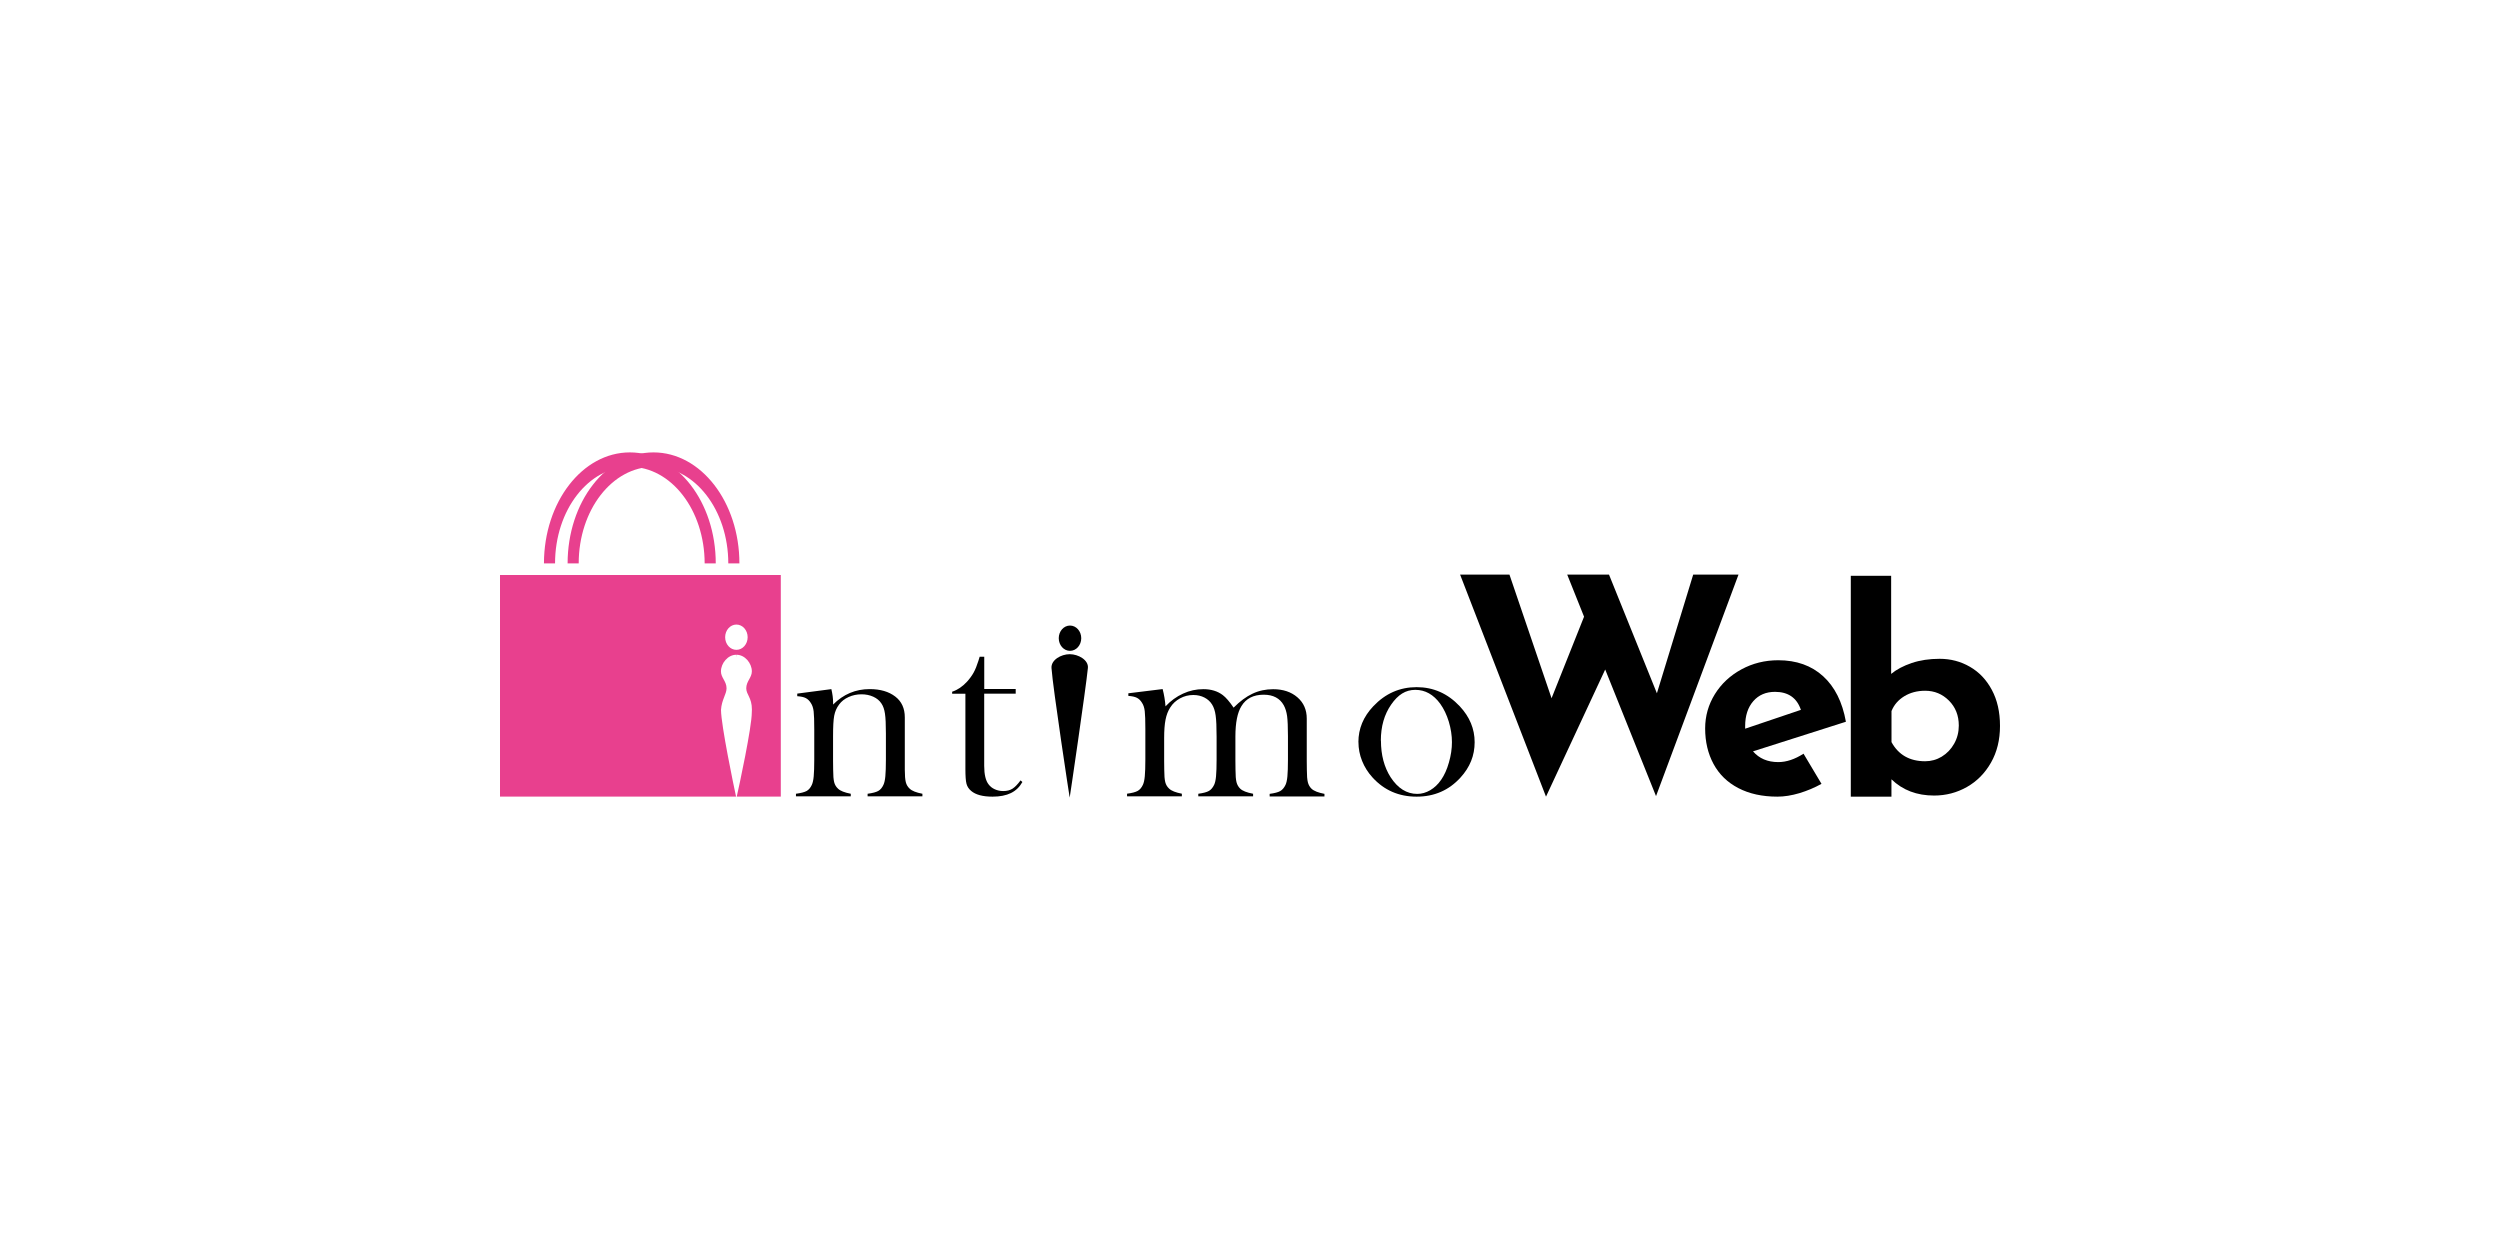 <svg xmlns="http://www.w3.org/2000/svg" id="Livello_1" data-name="Livello 1" viewBox="0 0 500 250"><defs><style>      .cls-1, .cls-2 {        stroke-width: 0px;      }      .cls-2 {        fill: #e8408e;      }    </style></defs><path class="cls-2" d="M100,115v44.32h47.21c-.45-2.07-2.99-14.25-3.01-17.35,0,.08,0,.16,0,.24,0,.12,0,.24,0,.24,0-.08,0-.16,0-.24,0-.15,0-.31,0-.31,0,.02,0,.05,0,.07.14-2.06,1.11-3.13,1.11-4.31,0-1.42-1.13-2.11-1.12-3.4.01-1.61,1.37-3.31,3.07-3.31,0,0,.01.55.02.55,0,0,.01-.55.02-.55,1.69,0,3.06,1.7,3.07,3.31,0,1.29-1.12,1.98-1.12,3.4,0,1.27,1.13,1.86,1.13,4.24,0,0-.01.55-.02.55.01,2.98-2.54,14.82-3.01,16.87h8.81v-44.32h-56.16ZM147.28,129.97c-1.24,0-2.25-1.13-2.25-2.53s1.01-2.53,2.25-2.53,2.25,1.13,2.25,2.53-1.01,2.53-2.25,2.53Z"></path><path class="cls-1" d="M217.58,133.6c.16-1.6-1.92-2.76-3.62-2.76,0,0-.01,0-.02,0,0,0-.01,0-.02,0-1.69,0-3.73,1.15-3.62,2.76.27,3.99,3.63,25.98,3.64,25.92.01.06,3.25-21.92,3.64-25.92Z"></path><g><path class="cls-1" d="M166.27,137.82c.23.96.35,1.86.35,2.69v.4c2.05-2.06,4.49-3.09,7.32-3.09,2.12,0,3.82.5,5.11,1.49,1.27.97,1.91,2.36,1.91,4.16v10.5c0,1.12.07,1.94.2,2.46.13.52.39.95.77,1.3.46.45,1.31.78,2.55,1.02v.52h-10.96v-.52c.99-.13,1.7-.32,2.13-.56.43-.24.78-.65,1.04-1.23.18-.38.31-.95.38-1.72.07-.77.11-1.87.11-3.31v-5.25c0-1.8-.06-3.12-.19-3.96-.12-.84-.36-1.52-.71-2.03-.38-.58-.92-1.03-1.63-1.35-.71-.32-1.49-.48-2.35-.48-.92,0-1.79.18-2.59.55-.8.36-1.43.86-1.89,1.49-.5.66-.82,1.41-.98,2.24s-.23,2.22-.23,4.15v4.85l.02,1.83c0,1.12.07,1.94.2,2.46s.39.95.77,1.3c.46.45,1.31.78,2.55,1.02v.52h-10.96v-.52c.99-.13,1.7-.32,2.13-.55.43-.24.78-.65,1.04-1.22.18-.38.31-.95.38-1.71.07-.77.11-1.87.11-3.32v-6.09c0-1.69-.04-2.88-.12-3.57-.08-.68-.26-1.24-.55-1.67-.28-.46-.62-.79-1.02-1-.4-.21-.97-.33-1.71-.38v-.52l6.79-.89Z"></path><path class="cls-1" d="M196.84,137.8h6.3v.94h-6.3v14.43c0,1.74.3,2.98.89,3.72.31.41.72.74,1.24.97.51.23,1.06.35,1.66.35.74,0,1.36-.15,1.85-.46.49-.31,1.04-.86,1.63-1.67l.37.32c-.55.99-1.31,1.73-2.29,2.21-.98.48-2.21.72-3.68.72-1.95,0-3.37-.38-4.27-1.14-.48-.4-.79-.87-.94-1.43-.15-.55-.22-1.55-.22-2.99v-15.03h-2.65v-.4c1.07-.35,2.07-1.02,2.98-2.01.55-.61.99-1.22,1.32-1.82.33-.6.65-1.38.95-2.34l.25-.82h.92v6.45Z"></path><path class="cls-1" d="M232.53,137.82c.3,1.16.49,2.31.57,3.45,1.04-1.11,2.21-1.96,3.51-2.55,1.3-.6,2.65-.89,4.06-.89,1.55,0,2.85.4,3.89,1.19.63.48,1.35,1.31,2.16,2.51,1.26-1.27,2.52-2.21,3.79-2.8,1.27-.6,2.65-.89,4.12-.89,1.98,0,3.6.54,4.85,1.62,1.25,1.08,1.87,2.5,1.87,4.25v8.4l.02,1.88c0,1.12.07,1.94.2,2.46.13.52.38.95.74,1.3.48.45,1.34.78,2.58,1.02v.52h-10.96v-.52c.99-.13,1.7-.32,2.12-.56.42-.24.77-.65,1.05-1.23.18-.38.31-.95.38-1.72.07-.77.11-1.87.11-3.31v-4.73c0-1.83-.06-3.17-.17-4.01-.12-.84-.34-1.56-.67-2.16-.78-1.4-2.11-2.11-4.01-2.11-2.05,0-3.53.76-4.45,2.28-.81,1.3-1.21,3.34-1.21,6.09v4.78l.02,1.88c0,1.12.07,1.94.2,2.46.13.52.38.95.74,1.3.46.45,1.32.78,2.58,1.02v.52h-10.96v-.52c.99-.13,1.7-.32,2.12-.56.42-.24.77-.65,1.05-1.23.18-.38.31-.95.38-1.72.07-.77.11-1.87.11-3.31v-4.58c0-1.93-.06-3.35-.19-4.25-.12-.9-.36-1.63-.71-2.19-.36-.59-.87-1.06-1.53-1.4-.66-.34-1.4-.51-2.23-.51-.94,0-1.82.22-2.65.67-.82.45-1.48,1.05-1.95,1.81-.45.68-.76,1.49-.95,2.44-.19.95-.28,2.18-.28,3.68v4.53l.02,1.83c0,1.12.07,1.94.2,2.46s.39.95.77,1.3c.46.45,1.31.78,2.55,1.02v.52h-10.96v-.52c.99-.13,1.7-.32,2.13-.56.43-.24.78-.65,1.04-1.22.18-.38.31-.95.38-1.72.07-.77.11-1.88.11-3.33v-6.11c0-1.7-.04-2.89-.12-3.57-.08-.68-.26-1.24-.55-1.67-.28-.46-.62-.8-1.02-1s-.97-.33-1.71-.38v-.52l6.82-.84Z"></path><path class="cls-1" d="M271.68,148.42c0-2.68.99-5.07,2.98-7.17,2.41-2.55,5.3-3.82,8.66-3.82s6.23,1.27,8.63,3.82c1.98,2.12,2.98,4.51,2.98,7.19s-.94,5-2.83,7.07c-2.32,2.55-5.24,3.82-8.78,3.82s-6.47-1.27-8.8-3.82c-.91-.99-1.61-2.1-2.1-3.32-.49-1.22-.73-2.48-.73-3.77ZM276.19,148.13c0,2.87.65,5.31,1.93,7.31,1.45,2.23,3.23,3.34,5.33,3.34.89,0,1.76-.25,2.6-.74.84-.5,1.57-1.19,2.18-2.08.64-.92,1.17-2.08,1.56-3.48.4-1.4.6-2.75.6-4.05s-.21-2.72-.63-4.1c-.42-1.38-.99-2.56-1.7-3.56-1.36-1.87-3.02-2.8-4.99-2.8s-3.48.98-4.84,2.95c-1.37,1.97-2.06,4.37-2.06,7.21Z"></path></g><g><path class="cls-1" d="M331.2,159.21l-10.16-25.31-11.84,25.43-17.18-44.41h9.87l8.42,24.73,6.5-16.31-3.37-8.42h8.36l9.58,23.74,7.26-23.74h9.06l-16.49,44.29Z"></path><path class="cls-1" d="M360.7,150.73l3.6,6.04c-1.39.77-2.86,1.39-4.41,1.86-1.55.46-3.02.7-4.41.7-3.02,0-5.62-.57-7.81-1.71-2.19-1.14-3.84-2.75-4.96-4.82-1.12-2.07-1.68-4.44-1.68-7.11,0-2.48.65-4.76,1.94-6.85,1.3-2.09,3.07-3.74,5.31-4.96,2.24-1.22,4.7-1.83,7.37-1.83,3.64,0,6.63,1.06,8.97,3.19,2.34,2.13,3.86,5.17,4.56,9.11l-18.58,5.92c1.24,1.43,2.92,2.15,5.05,2.15,1.63,0,3.31-.56,5.05-1.68ZM350.66,140.23c-1.08,1.24-1.63,2.9-1.63,4.99v.52l11.15-3.77c-.81-2.4-2.54-3.6-5.17-3.6-1.82,0-3.27.62-4.35,1.86Z"></path><path class="cls-1" d="M393.99,133.36c1.84,1.06,3.3,2.6,4.38,4.62,1.08,2.01,1.63,4.41,1.63,7.2s-.6,5.23-1.8,7.34c-1.2,2.11-2.81,3.74-4.82,4.88-2.01,1.14-4.2,1.71-6.56,1.71-3.45,0-6.29-1.08-8.53-3.25v3.47h-8.13v-44.17h8.07v19.62c1.08-.89,2.46-1.62,4.12-2.18,1.66-.56,3.52-.84,5.57-.84,2.21,0,4.23.53,6.07,1.6ZM388.36,151.32c1.02-.62,1.85-1.48,2.47-2.58.62-1.1.93-2.31.93-3.63,0-2.01-.66-3.68-1.97-4.99-1.32-1.32-2.9-1.97-4.76-1.97-1.59,0-2.98.37-4.18,1.1-1.2.74-2.05,1.72-2.55,2.96v6.21c1.39,2.55,3.64,3.83,6.73,3.83,1.2,0,2.31-.31,3.34-.93Z"></path></g><ellipse class="cls-1" cx="214" cy="127.64" rx="2.25" ry="2.53"></ellipse><path class="cls-2" d="M111.01,112.68c0-10.67,6.7-19.32,14.96-19.32s14.95,8.65,14.96,19.32h2.22c0-12.26-7.69-22.2-17.18-22.2s-17.17,9.94-17.18,22.2h2.22Z"></path><path class="cls-2" d="M115.74,112.68c0-10.67,6.7-19.32,14.96-19.32s14.95,8.65,14.96,19.32h2.22c0-12.26-7.69-22.2-17.18-22.2s-17.17,9.94-17.18,22.2h2.22Z"></path></svg>